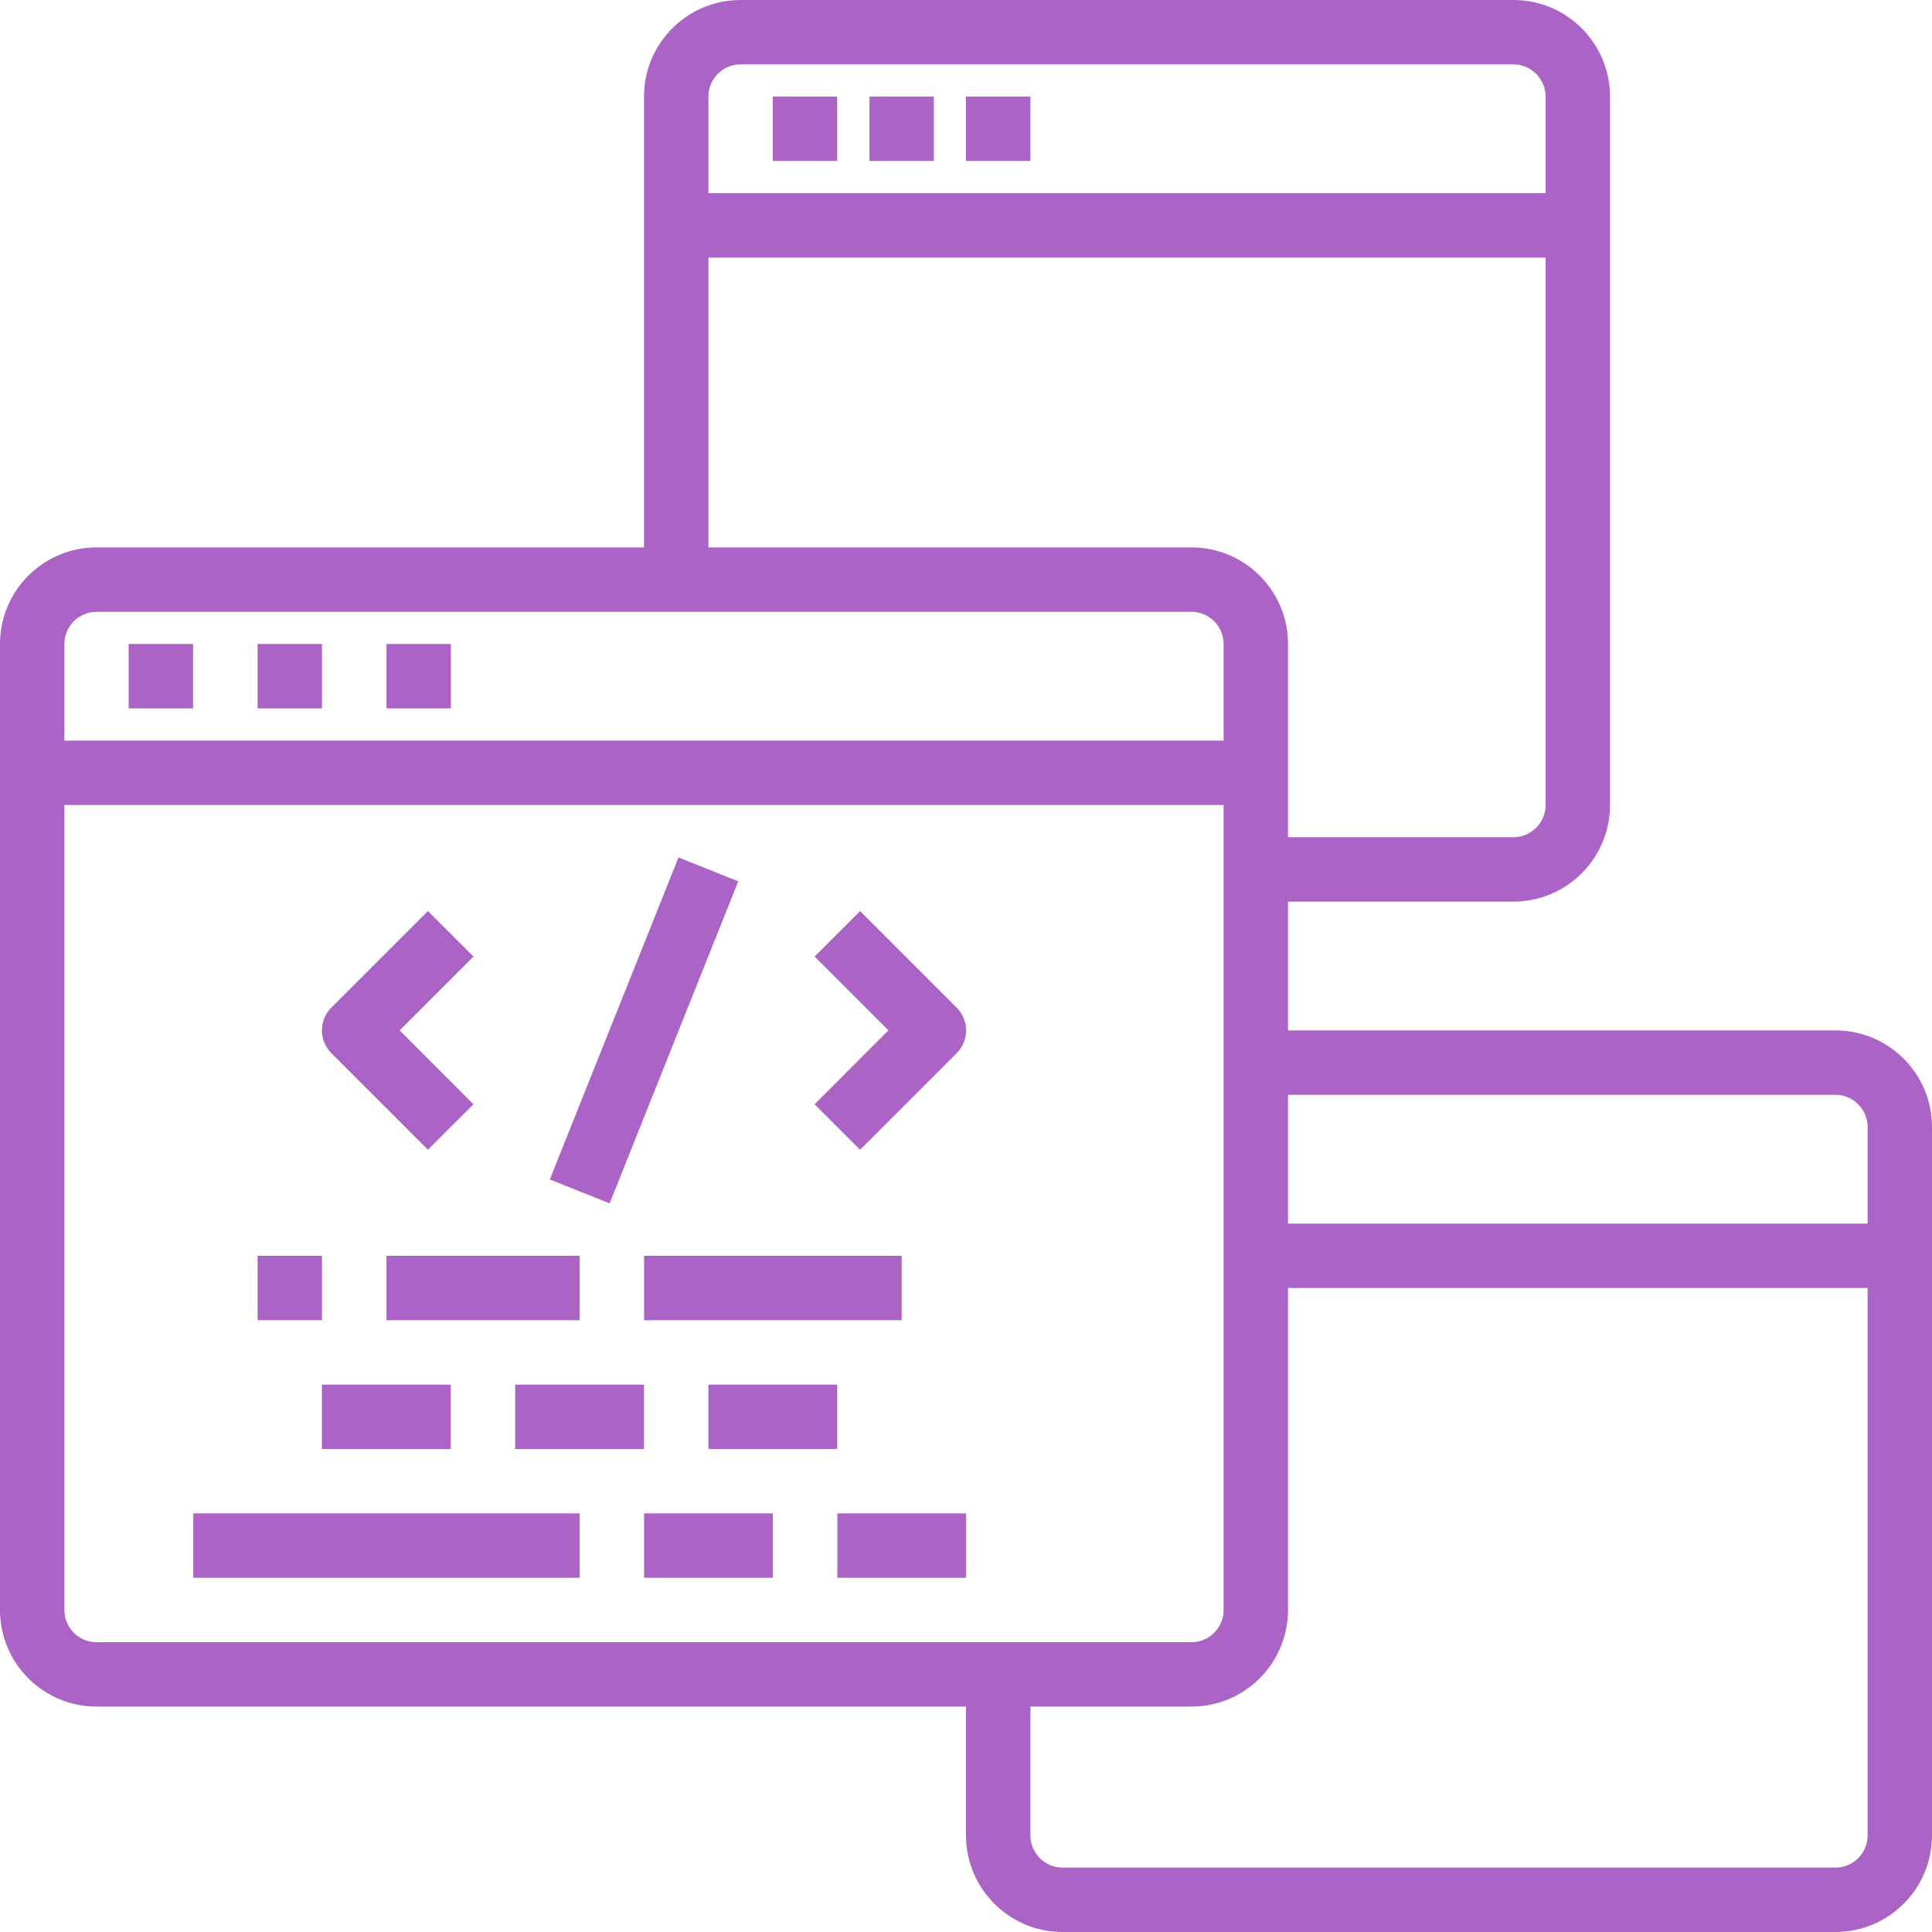 <svg width="61" height="61" viewBox="0 0 61 61" fill="none" xmlns="http://www.w3.org/2000/svg">
<path d="M4.062 20.333H6.096V22.366H4.062V20.333Z" fill="#AB64C6"/>
<path d="M8.133 20.333H10.166V22.366H8.133V20.333Z" fill="#AB64C6"/>
<path d="M12.203 20.333H14.236V22.366H12.203V20.333Z" fill="#AB64C6"/>
<path d="M13.511 36.302L14.949 34.865L12.618 32.533L14.949 30.202L13.511 28.765L10.461 31.815C10.065 32.212 10.065 32.855 10.461 33.252L13.511 36.302Z" fill="#AB64C6"/>
<path d="M27.156 28.765L25.719 30.202L28.05 32.533L25.719 34.865L27.156 36.302L30.206 33.252C30.603 32.855 30.603 32.212 30.206 31.815L27.156 28.765Z" fill="#AB64C6"/>
<path d="M17.359 37.24L21.422 27.072L23.31 27.827L19.248 37.995L17.359 37.24Z" fill="#AB64C6"/>
<path d="M12.203 39.65H18.303V41.684H12.203V39.65Z" fill="#AB64C6"/>
<path d="M10.164 43.717H14.231V45.75H10.164V43.717Z" fill="#AB64C6"/>
<path d="M16.266 43.717H20.332V45.75H16.266V43.717Z" fill="#AB64C6"/>
<path d="M6.102 47.783H18.302V49.816H6.102V47.783Z" fill="#AB64C6"/>
<path d="M8.133 39.65H10.166V41.684H8.133V39.65Z" fill="#AB64C6"/>
<path d="M22.367 43.717H26.434V45.75H22.367V43.717Z" fill="#AB64C6"/>
<path d="M20.336 47.783H24.403V49.816H20.336V47.783Z" fill="#AB64C6"/>
<path d="M26.438 47.783H30.504V49.816H26.438V47.783Z" fill="#AB64C6"/>
<path d="M20.336 39.65H28.469V41.684H20.336V39.65Z" fill="#AB64C6"/>
<path d="M57.95 32.533H40.667V28.467H47.783C49.468 28.467 50.833 27.101 50.833 25.417V3.05C50.833 1.366 49.468 0 47.783 0H23.383C21.699 0 20.333 1.366 20.333 3.05V17.283H3.05C1.366 17.283 0 18.649 0 20.333V50.833C0 52.518 1.366 53.883 3.05 53.883H30.5V57.95C30.5 59.634 31.866 61 33.55 61H57.95C59.634 61 61 59.634 61 57.95V35.583C61 33.899 59.634 32.533 57.95 32.533ZM57.95 34.567C58.511 34.567 58.967 35.022 58.967 35.583V38.633H40.667V34.567H57.95ZM23.383 2.033H47.783C48.345 2.033 48.8 2.489 48.8 3.05V6.1H22.367V3.05C22.367 2.489 22.822 2.033 23.383 2.033ZM22.367 8.133H48.8V25.417C48.8 25.978 48.345 26.433 47.783 26.433H40.667V20.333C40.667 18.649 39.301 17.283 37.617 17.283H22.367V8.133ZM3.05 19.317H37.617C38.178 19.317 38.633 19.772 38.633 20.333V23.383H2.033V20.333C2.033 19.772 2.489 19.317 3.05 19.317ZM2.033 50.833V25.417H38.633V50.833C38.633 51.395 38.178 51.85 37.617 51.85H3.05C2.489 51.85 2.033 51.395 2.033 50.833ZM57.95 58.967H33.55C32.989 58.967 32.533 58.511 32.533 57.95V53.883H37.617C39.301 53.883 40.667 52.518 40.667 50.833V40.667H58.967V57.95C58.967 58.511 58.511 58.967 57.95 58.967Z" fill="#AB64C6"/>
<path d="M24.398 3.05H26.432V5.083H24.398V3.05Z" fill="#AB64C6"/>
<path d="M27.453 3.05H29.486V5.083H27.453V3.05Z" fill="#AB64C6"/>
<path d="M30.5 3.05H32.533V5.083H30.5V3.05Z" fill="#AB64C6"/>
</svg>
